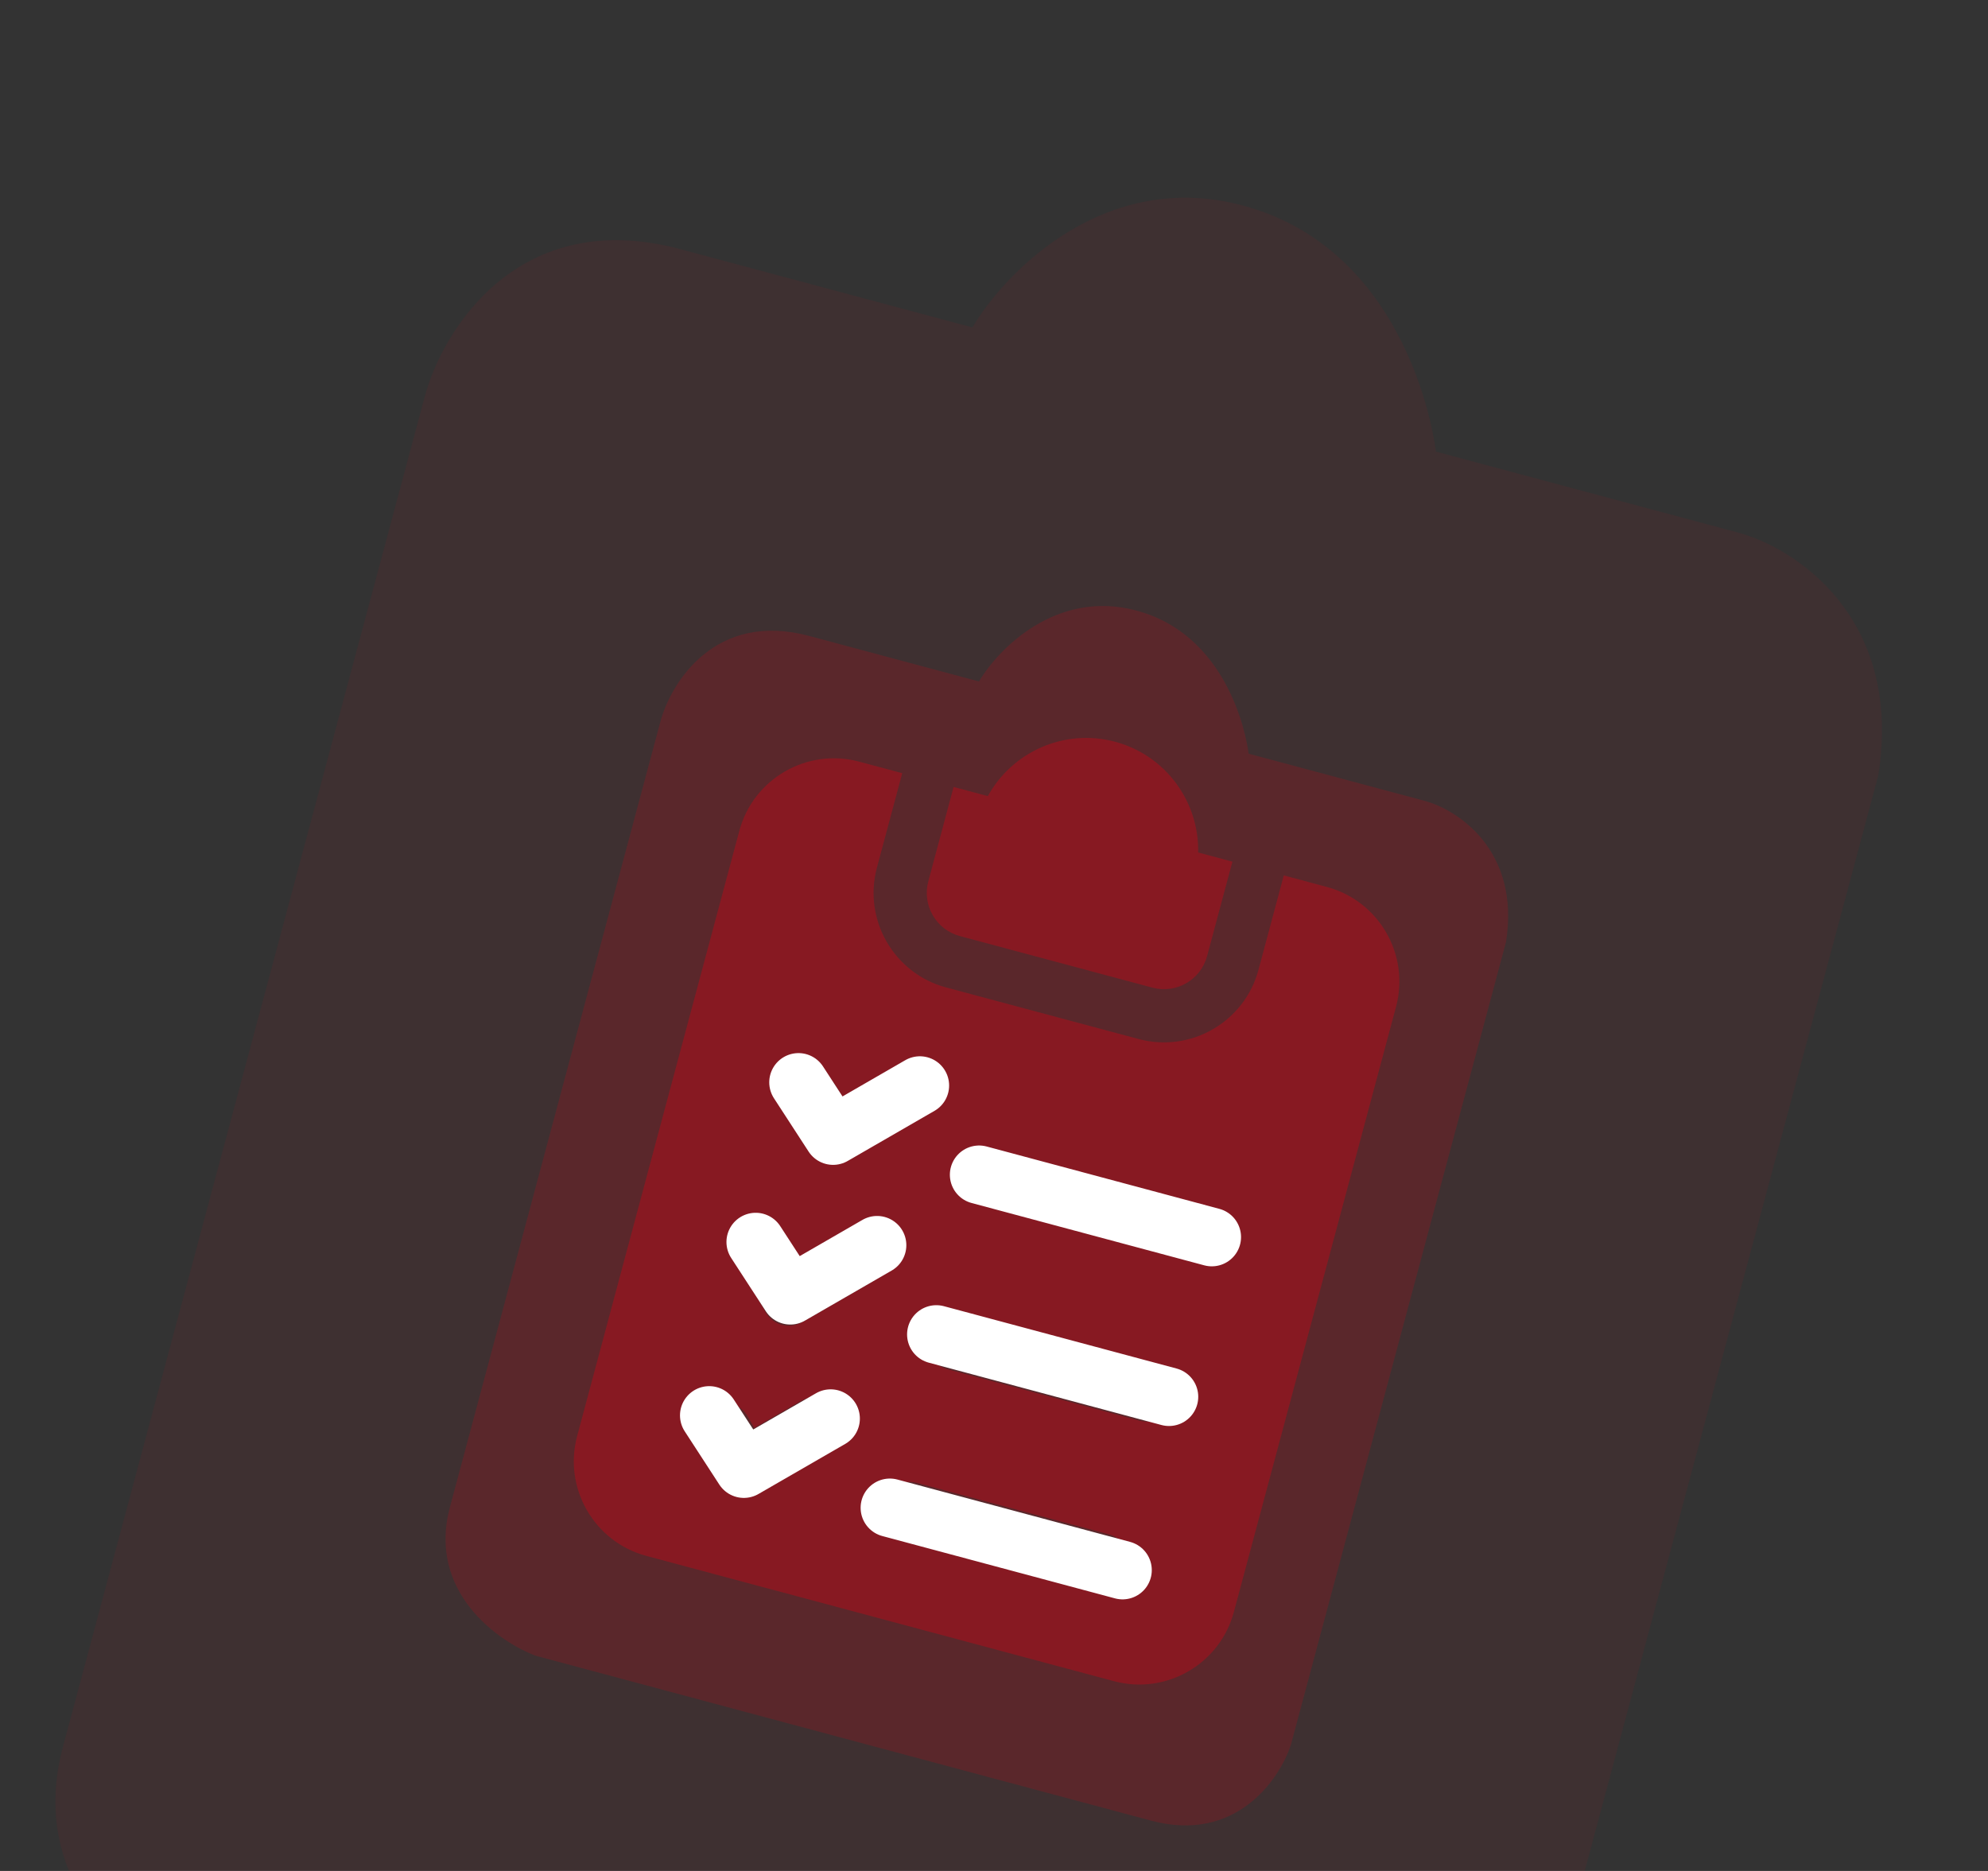 <svg width="221" height="208" viewBox="0 0 221 208" fill="none" xmlns="http://www.w3.org/2000/svg">
<rect x="0" y="0" width="221" height="208" fill="#333333" stroke="none"/>
<path d="M75.62 27.696C57.698 22.894 49.216 36.628 47.215 44.095L6.999 194.186C2.677 210.316 16.131 219.843 23.398 222.591L141.006 254.104C157.136 258.426 165.516 246.265 167.69 239.645L208.808 86.193C211.577 68.688 199.575 60.91 193.228 59.209L159.626 50.205C159.626 50.205 157.187 27.943 138.146 22.841C122.913 18.759 111.77 30.179 108.102 36.4L75.62 27.696Z" fill="#CA0515" fill-opacity="0.07"/>
<path d="M89.936 70.695C79.51 67.902 74.576 75.892 73.412 80.236L50.015 167.553C47.501 176.936 55.328 182.479 59.555 184.077L127.976 202.411C137.359 204.925 142.234 197.85 143.499 193.999L167.42 104.727C169.031 94.543 162.049 90.018 158.356 89.028L138.808 83.79C138.808 83.79 137.389 70.839 126.311 67.871C117.449 65.496 110.967 72.14 108.833 75.759L89.936 70.695Z" fill="#CA0515" fill-opacity="0.2"/>
<g clip-path="url(#clip0_14982_3718)">
<path d="M106.703 104.065L128.114 109.802C130.756 110.51 133.481 108.937 134.189 106.295L137.003 95.793L133.195 94.772C133.32 89.167 129.616 83.978 123.965 82.463C118.314 80.949 112.512 83.592 109.817 88.508L106.009 87.488L103.195 97.99C102.487 100.632 104.061 103.357 106.703 104.065Z" fill="#CA0515" fill-opacity="0.4"/>
<path d="M147.506 98.607L142.715 97.323L139.9 107.825C138.349 113.617 132.375 117.065 126.584 115.514L105.172 109.777C99.381 108.225 95.932 102.251 97.484 96.46L100.298 85.958L95.507 84.674C89.715 83.122 83.742 86.571 82.19 92.362L64.159 159.655C62.607 165.446 66.056 171.42 71.847 172.972L123.846 186.905C129.637 188.457 135.611 185.008 137.163 179.217L155.194 111.923C156.746 106.132 153.297 100.159 147.506 98.607ZM92.008 160.868L84.251 165.346C83.544 165.754 82.738 165.837 82.008 165.642C81.277 165.446 80.621 164.971 80.213 164.264L77.973 160.386C77.156 158.973 77.64 157.164 79.054 156.348C80.468 155.531 82.276 156.015 83.093 157.429L83.855 158.748L89.051 155.747C90.465 154.931 92.273 155.415 93.09 156.829C93.906 158.243 93.422 160.051 92.008 160.868ZM96.926 142.515L89.169 146.993C88.462 147.402 87.656 147.485 86.925 147.289C86.195 147.093 85.539 146.618 85.13 145.912L82.89 142.034C82.074 140.62 82.558 138.812 83.972 137.995C85.386 137.178 87.194 137.662 88.01 139.076L88.772 140.395L93.969 137.394C95.383 136.578 97.191 137.062 98.007 138.476C98.824 139.89 98.34 141.698 96.926 142.515ZM101.843 124.163L94.086 128.641C93.379 129.05 92.573 129.132 91.843 128.937C91.112 128.741 90.456 128.266 90.048 127.559L87.808 123.681C86.991 122.267 87.476 120.459 88.89 119.642C90.304 118.825 92.112 119.31 92.928 120.724L93.69 122.043L98.886 119.042C100.3 118.226 102.109 118.71 102.925 120.124C103.741 121.538 103.257 123.346 101.843 124.163ZM121.772 176.296L100.361 170.559C98.783 170.136 97.848 168.515 98.27 166.938C98.693 165.361 100.314 164.425 101.891 164.847L123.302 170.584C124.879 171.007 125.815 172.628 125.392 174.205C124.97 175.783 123.349 176.718 121.772 176.296ZM126.689 157.943L105.278 152.206C103.701 151.784 102.765 150.163 103.188 148.585C103.61 147.008 105.231 146.072 106.809 146.495L128.219 152.232C129.796 152.654 130.732 154.276 130.31 155.853C129.887 157.43 128.266 158.366 126.689 157.943ZM131.607 139.591L110.196 133.854C108.618 133.432 107.683 131.81 108.105 130.233C108.528 128.656 110.149 127.72 111.726 128.143L133.137 133.88C134.714 134.302 135.65 135.924 135.227 137.501C134.805 139.078 133.184 140.014 131.607 139.591Z" fill="#CA0515" fill-opacity="0.4"/>
<path d="M88.765 120.327L92.614 126.251L102.26 120.681M108.844 130.6L134.712 137.531" stroke="white" stroke-width="6.501" stroke-linecap="round" stroke-linejoin="round"/>
<path d="M84.008 138.079L87.857 144.003L97.504 138.433M104.088 148.352L129.955 155.283" stroke="white" stroke-width="6.501" stroke-linecap="round" stroke-linejoin="round"/>
<path d="M78.843 157.353L82.692 163.277L92.339 157.707M98.923 167.626L124.79 174.557" stroke="white" stroke-width="6.501" stroke-linecap="round" stroke-linejoin="round"/>
</g>
<defs>
<clipPath id="clip0_14982_3718">
<rect width="100.914" height="100.914" fill="white" transform="translate(75.228 69.404) rotate(15)"/>
</clipPath>
</defs>
</svg>

